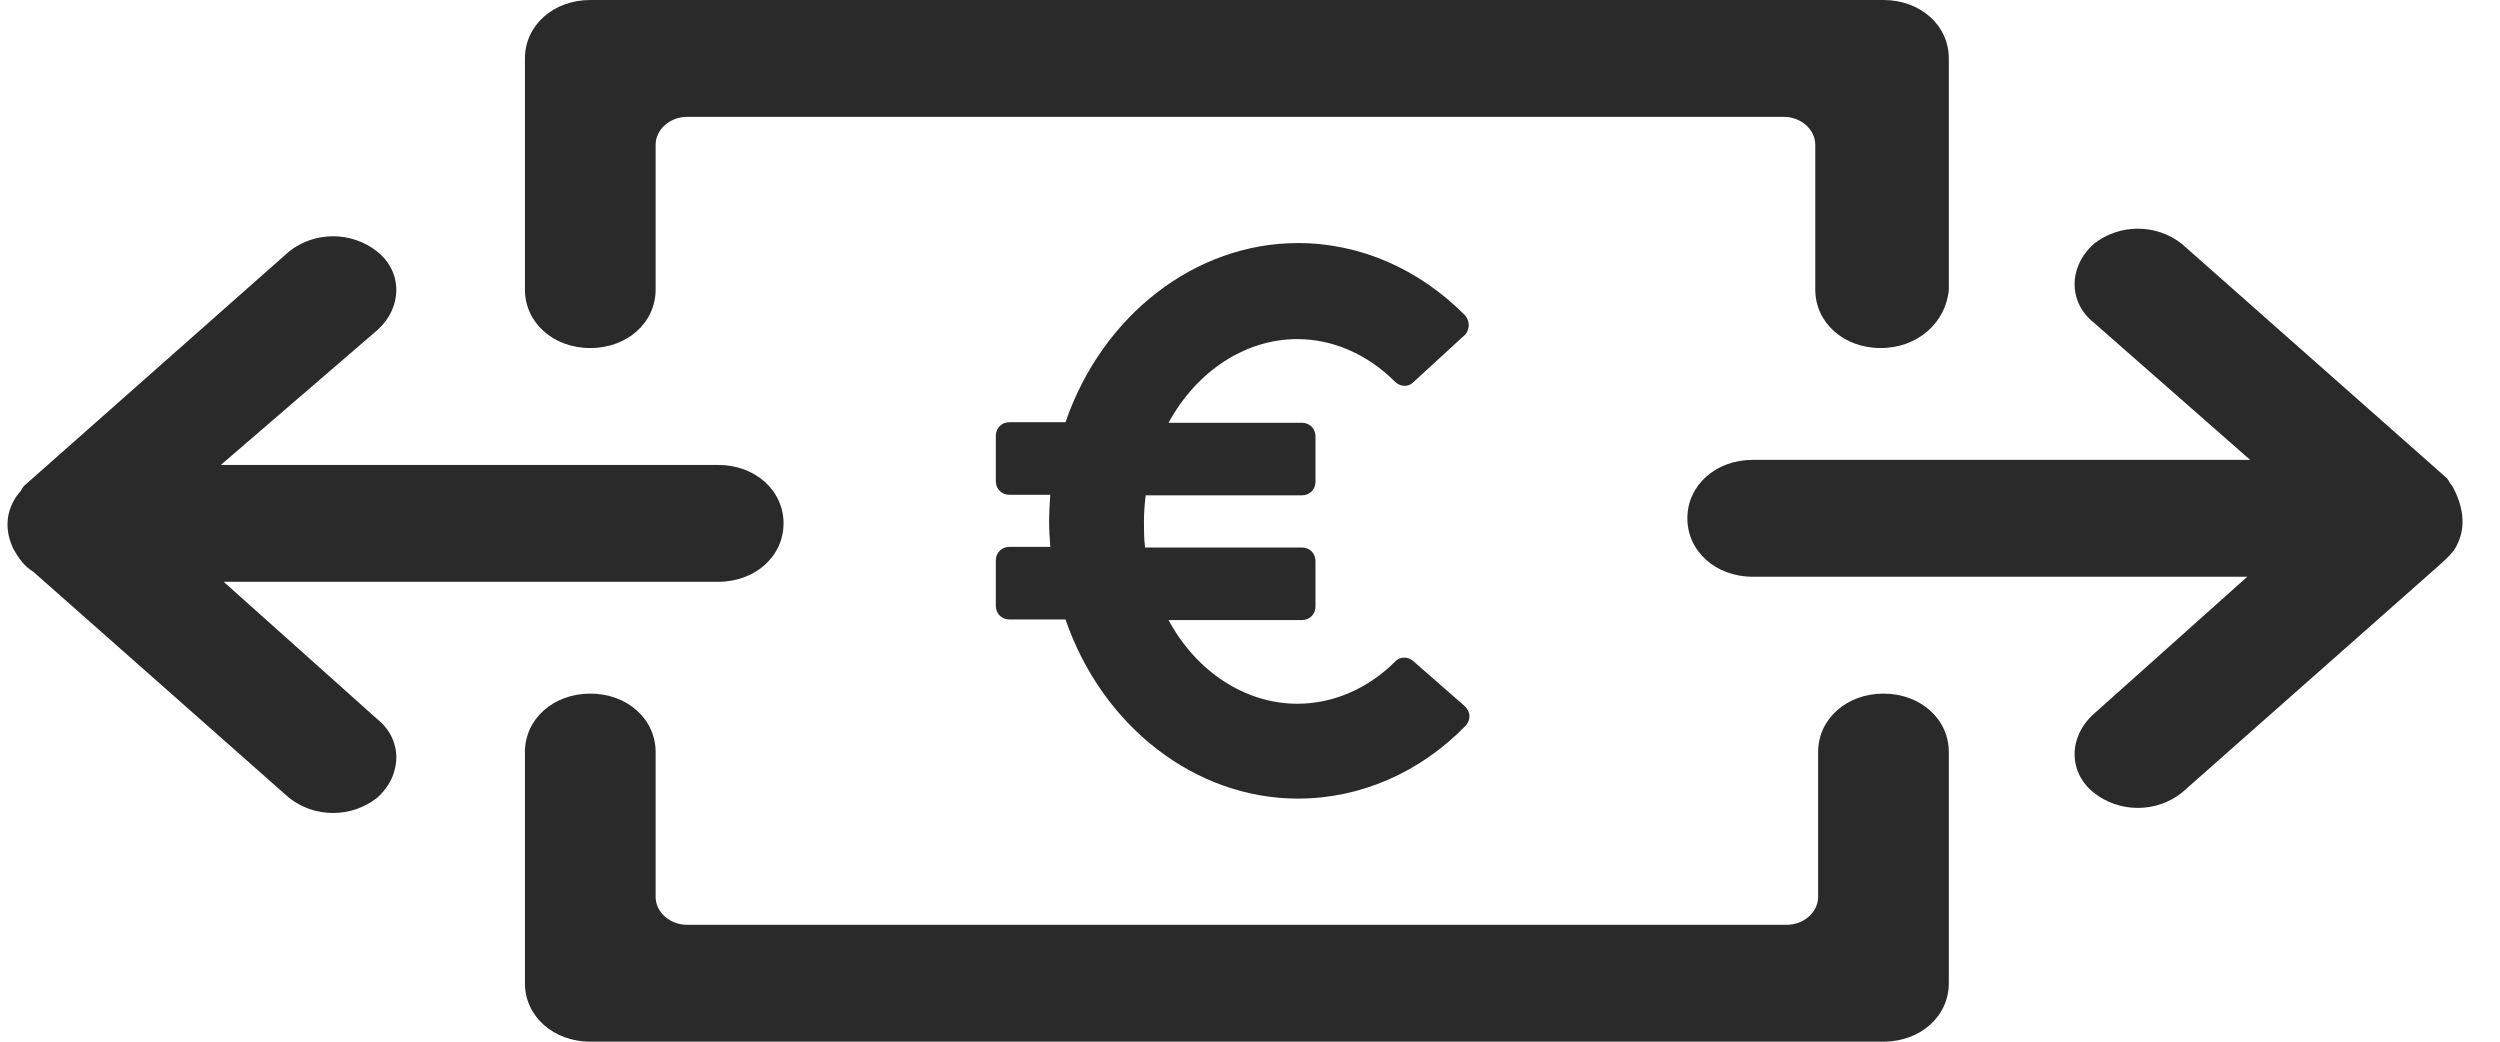 <svg width="36" height="15" viewBox="0 0 36 15" fill="none" xmlns="http://www.w3.org/2000/svg">
<g clip-path="url(#clip0_6914_120028)">
<path fill-rule="evenodd" clip-rule="evenodd" d="M35.389 7.829C35.348 7.939 35.226 8.049 35.103 8.159L31.419 11.415C31.051 11.707 30.519 11.707 30.151 11.415C29.782 11.122 29.782 10.61 30.151 10.28L32.361 8.305H25.239C24.707 8.305 24.298 7.939 24.298 7.463C24.298 6.988 24.707 6.622 25.239 6.622H32.402L30.151 4.646C29.782 4.354 29.782 3.841 30.151 3.512C30.519 3.22 31.051 3.22 31.419 3.512L35.226 6.878C35.266 6.915 35.266 6.951 35.307 6.988C35.471 7.28 35.512 7.573 35.389 7.829ZM27.081 5.012C26.549 5.012 26.14 4.646 26.14 4.171V2.085C26.14 1.866 25.935 1.683 25.69 1.683H9.892C9.646 1.683 9.441 1.866 9.441 2.085V4.171C9.441 4.646 9.032 5.012 8.5 5.012C7.968 5.012 7.559 4.646 7.559 4.171V0.841C7.559 0.366 7.968 0 8.5 0H27.122C27.654 0 28.063 0.366 28.063 0.841V4.171C28.022 4.646 27.613 5.012 27.081 5.012ZM3.18 6.695H10.342C10.874 6.695 11.283 7.061 11.283 7.537C11.283 8.012 10.874 8.378 10.342 8.378H3.221L5.431 10.354C5.799 10.646 5.799 11.159 5.431 11.488C5.062 11.78 4.53 11.78 4.162 11.488L0.478 8.232C0.356 8.159 0.274 8.049 0.192 7.902C0.069 7.646 0.069 7.354 0.274 7.098C0.315 7.061 0.315 7.024 0.356 6.988L4.162 3.622C4.53 3.329 5.062 3.329 5.431 3.622C5.799 3.915 5.799 4.427 5.431 4.756L3.18 6.695ZM8.5 9.988C9.032 9.988 9.441 10.354 9.441 10.829V12.915C9.441 13.134 9.646 13.317 9.892 13.317H25.73C25.976 13.317 26.181 13.134 26.181 12.915V10.829C26.181 10.354 26.59 9.988 27.122 9.988C27.654 9.988 28.063 10.354 28.063 10.829V14.159C28.063 14.634 27.654 15 27.122 15H8.5C7.968 15 7.559 14.634 7.559 14.159V10.829C7.559 10.354 7.968 9.988 8.5 9.988Z" fill="#2A2A2A"/>
<path d="M20.35 9.519C20.274 9.452 20.157 9.452 20.089 9.527C19.693 9.924 19.187 10.134 18.681 10.134C17.939 10.134 17.231 9.679 16.827 8.929H18.749C18.858 8.929 18.943 8.845 18.943 8.735V8.077C18.943 7.968 18.858 7.884 18.749 7.884H16.489C16.473 7.757 16.473 7.631 16.473 7.513C16.473 7.395 16.481 7.268 16.498 7.133H18.749C18.858 7.133 18.943 7.049 18.943 6.939V6.282C18.943 6.172 18.858 6.088 18.749 6.088H16.827C17.231 5.346 17.931 4.883 18.681 4.883C19.195 4.883 19.693 5.102 20.089 5.498C20.165 5.574 20.283 5.574 20.35 5.506L21.084 4.832C21.126 4.798 21.143 4.748 21.151 4.689C21.151 4.638 21.134 4.587 21.101 4.545C20.435 3.871 19.583 3.5 18.69 3.5C17.214 3.5 15.874 4.537 15.343 6.08H14.534C14.424 6.08 14.34 6.164 14.34 6.273V6.931C14.34 7.041 14.424 7.125 14.534 7.125H15.124C15.115 7.26 15.107 7.386 15.107 7.504C15.107 7.622 15.115 7.749 15.124 7.875H14.534C14.424 7.875 14.34 7.959 14.34 8.069V8.727C14.34 8.836 14.424 8.92 14.534 8.92H15.343C15.874 10.463 17.214 11.5 18.69 11.5C19.583 11.5 20.443 11.129 21.101 10.455C21.134 10.421 21.16 10.37 21.16 10.311C21.16 10.261 21.134 10.21 21.092 10.168L20.35 9.519Z" fill="#2A2A2A"/>
</g>
<defs>
<clipPath id="clip0_6914_120028">
<rect width="35.5" height="15" fill="white"/>
</clipPath>
</defs>
</svg>
